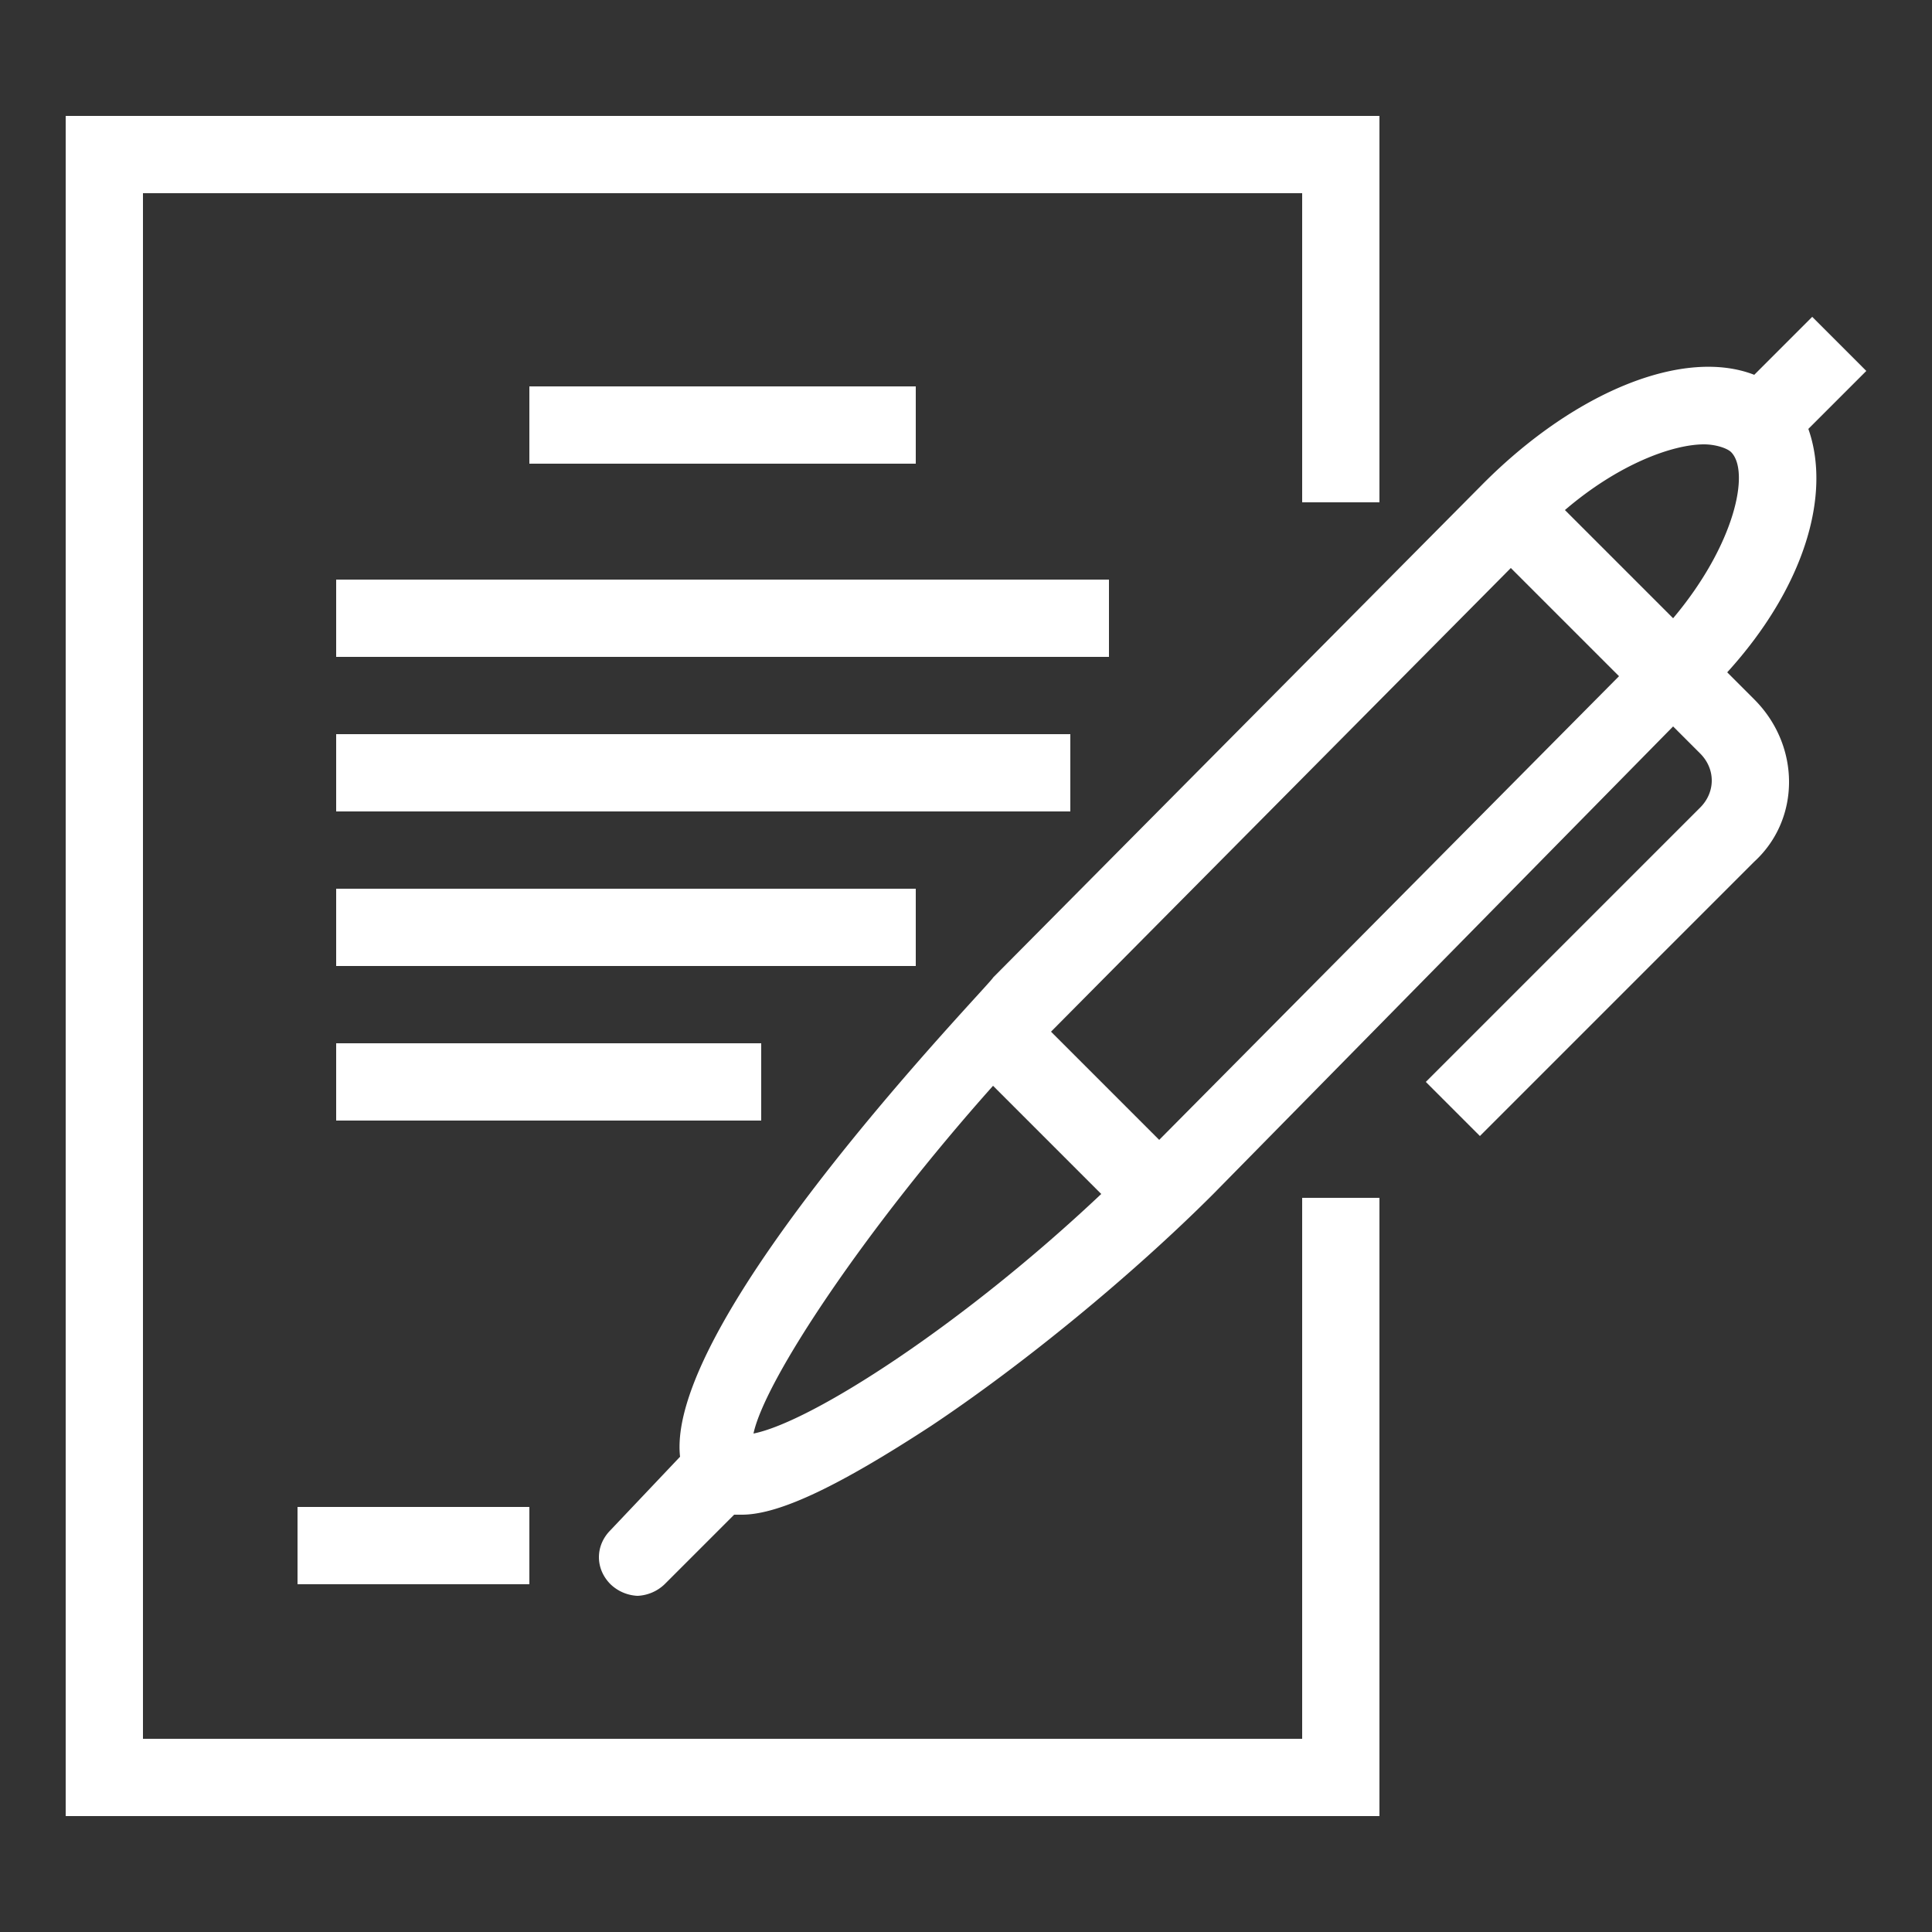 <svg xmlns="http://www.w3.org/2000/svg" xmlns:v="https://vecta.io/nano" viewBox="0 0 50 50"><rect x="0" y="0" width="50" height="50" fill="#333333" stroke="none"/><path d="M33.7 31h2v16h-34V3h34v10h-2V5h-30v40h30V31zm11-13.6l.7.7c1.2 1.2 1.2 3.1 0 4.2l-7.1 7.1-1.4-1.4 7.1-7.1c.4-.4.4-1 0-1.4l-.7-.7-11.9 12.1c-2.1 2.1-4.9 4.4-7.3 6-2.3 1.5-3.9 2.3-4.9 2.3H19L17.2 41a1.08 1.08 0 0 1-.7.3 1.08 1.08 0 0 1-.7-.3c-.4-.4-.4-1 0-1.4l1.8-1.9c-.4-3.6 8.1-12.3 8.1-12.4l12.7-12.8c2.4-2.4 5.2-3.5 7-2.8l1.5-1.5 1.4 1.4-1.5 1.5c.6 1.7-.1 4.1-2.1 6.3zM28.5 30.9l-2.8-2.8c-3.3 3.7-5.9 7.6-6.2 9 1.5-.3 5.4-2.8 9-6.2zm13.4-13.4l-2.8-2.8-11.9 12 2.8 2.8 11.9-12zm2.9-5.8c-.1-.1-.4-.2-.7-.2-.8 0-2.2.5-3.6 1.7l2.8 2.8c1.6-1.9 2-3.8 1.5-4.3zM7.7 41h6v-2h-6v2zm6-31v2h10v-2h-10zm15 5h-20v2h20v-2zm-1 4h-19v2h19v-2zm-4 4h-15v2h15v-2zm-4 4h-11v2h11v-2z" fill="#fff"></path></svg>